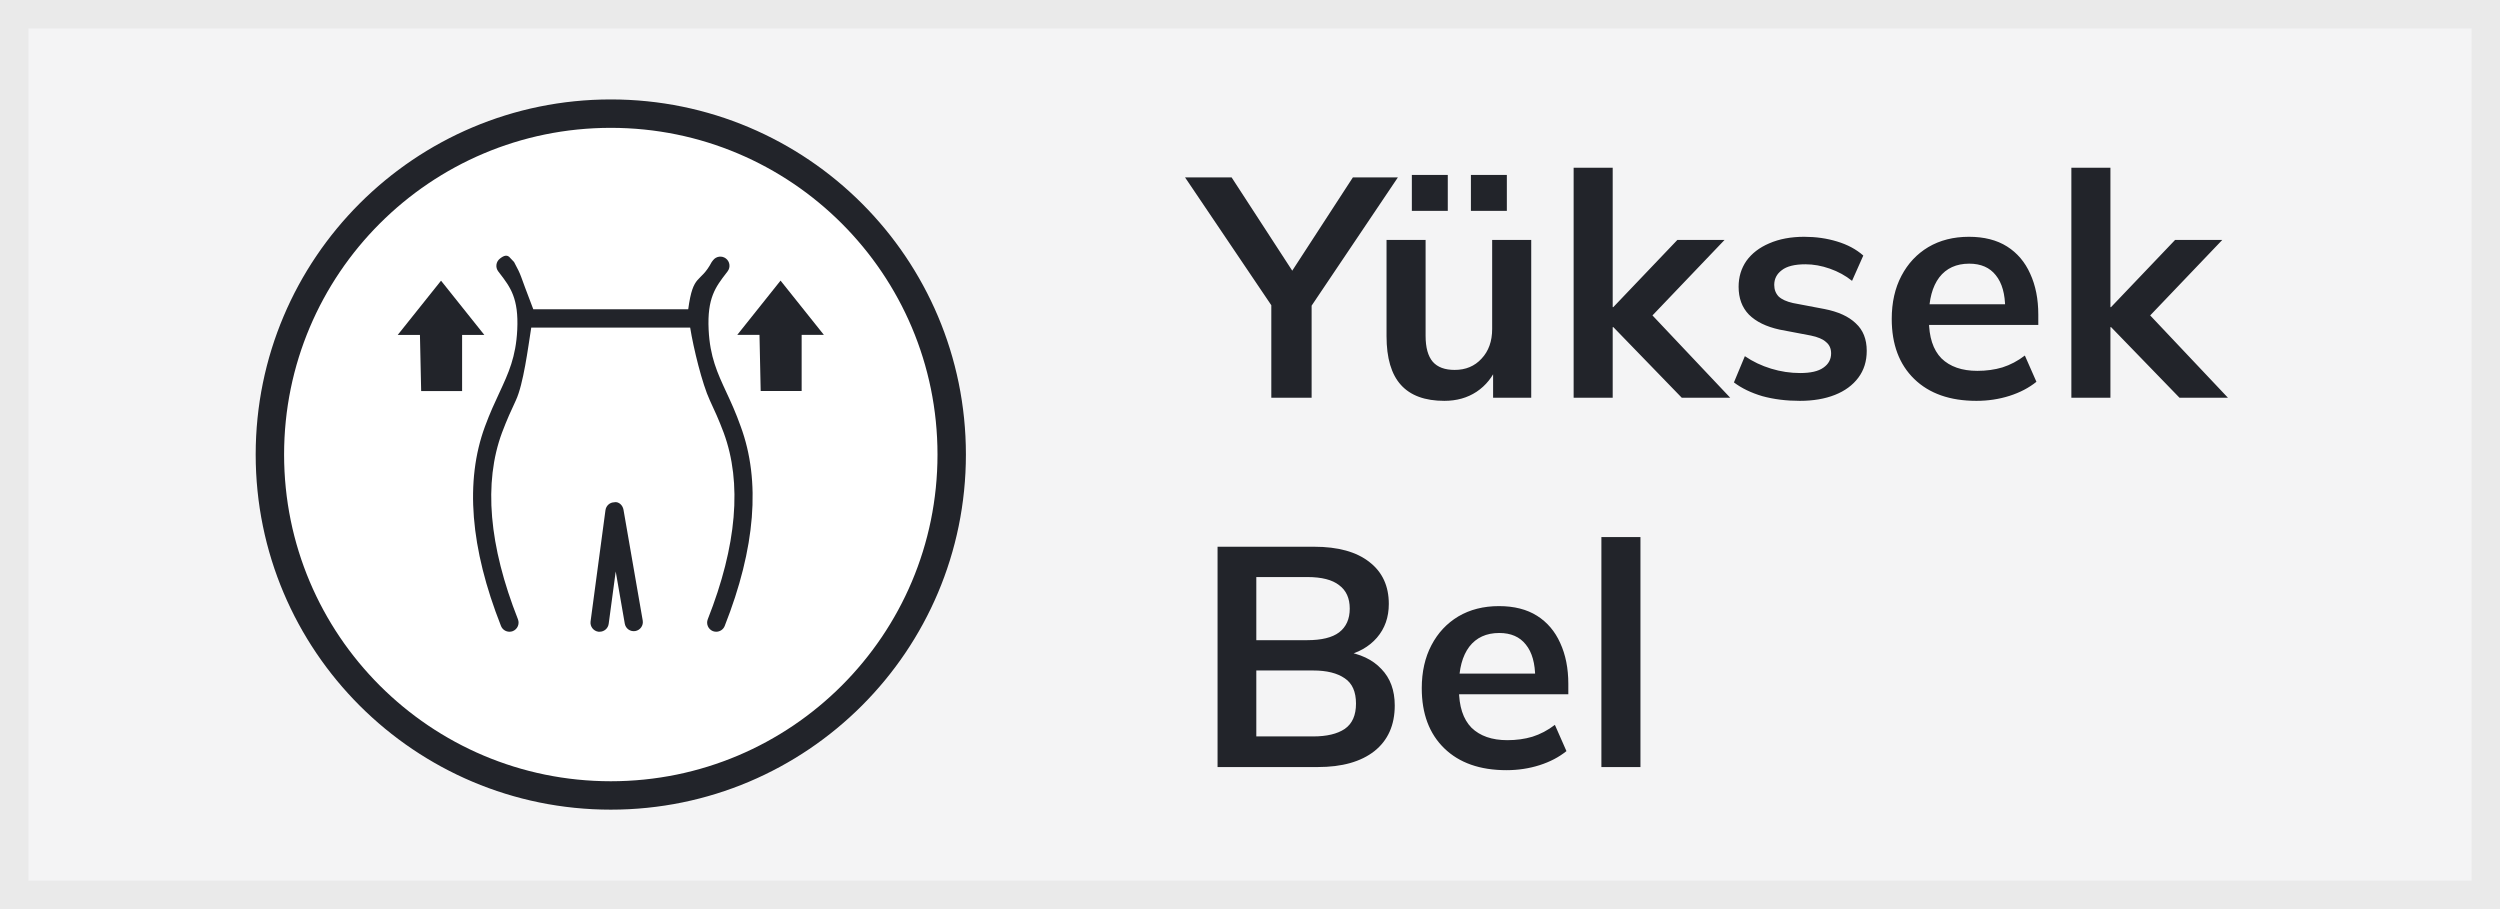 <svg width="88" height="32" viewBox="0 0 88 32" fill="none" xmlns="http://www.w3.org/2000/svg">
<rect x="0" y="0" width="88" height="32" fill="#808080" stroke="none"/>
<rect x="0.5" y="0.5" width="87" height="31" fill="#F4F4F5"/>
<rect x="0.5" y="0.5" width="87" height="31" stroke="#EAEAEA"/>
<circle cx="21.5" cy="16" r="12" fill="white" stroke="#22242A"/>
<g clip-path="url(#clip0_18_1945)">
<path d="M29 11.787L27.474 9.876V9.879L25.952 11.787H26.734L26.776 13.763H28.218V11.787H29Z" fill="#22242A"/>
<path d="M17.048 11.789L15.523 9.879V9.882L14 11.789H14.782L14.825 13.766H16.266V11.789H17.048Z" fill="#22242A"/>
<path d="M25.573 13.818C25.248 13.116 24.992 12.566 24.944 11.609C24.89 10.49 25.188 10.104 25.564 9.614L25.612 9.551C25.72 9.409 25.693 9.208 25.552 9.099C25.41 8.991 25.209 9.018 25.1 9.16L25.052 9.223C24.643 9.999 24.399 9.593 24.225 10.887H18.772C18.243 9.518 18.393 9.782 18.095 9.223L17.966 9.087C17.858 8.946 17.737 8.994 17.599 9.102C17.457 9.211 17.43 9.412 17.539 9.554L17.587 9.617C17.963 10.107 18.261 10.496 18.207 11.612C18.159 12.569 17.903 13.123 17.578 13.824C17.421 14.161 17.244 14.54 17.072 15.009C16.362 16.929 16.552 19.291 17.635 22.035C17.686 22.162 17.806 22.237 17.933 22.237C17.972 22.237 18.011 22.231 18.05 22.216C18.216 22.149 18.297 21.963 18.231 21.797C17.208 19.207 17.018 16.995 17.671 15.229C17.837 14.787 17.999 14.431 18.159 14.091C18.426 13.517 18.586 12.25 18.7 11.531H24.294C24.408 12.25 24.718 13.517 24.986 14.091C25.145 14.431 25.308 14.787 25.473 15.229C26.126 16.995 25.937 19.207 24.914 21.797C24.848 21.963 24.929 22.149 25.094 22.216C25.133 22.231 25.172 22.237 25.212 22.237C25.338 22.237 25.461 22.159 25.509 22.035C26.593 19.291 26.782 16.929 26.072 15.009C25.904 14.534 25.729 14.152 25.573 13.818Z" fill="#22242A"/>
<path d="M21.625 17.681C21.465 17.681 21.333 17.801 21.312 17.961L20.788 21.876C20.764 22.05 20.888 22.213 21.065 22.237C21.08 22.237 21.095 22.237 21.107 22.237C21.267 22.237 21.405 22.119 21.426 21.957L21.673 20.115L21.992 21.951C22.022 22.125 22.185 22.243 22.362 22.213C22.537 22.183 22.654 22.017 22.624 21.843L21.947 17.943C21.92 17.786 21.784 17.651 21.625 17.678V17.681Z" fill="#22242A"/>
</g>
<path d="M44.75 14V10.337L45.047 11.184L41.714 6.245H43.353L45.641 9.765H45.333L47.621 6.245H49.205L45.883 11.184L46.169 10.337V14H44.75ZM50.841 14.11C50.159 14.11 49.649 13.923 49.312 13.549C48.974 13.175 48.806 12.603 48.806 11.833V8.445H50.181V11.822C50.181 12.233 50.265 12.537 50.434 12.735C50.602 12.926 50.859 13.021 51.204 13.021C51.593 13.021 51.908 12.889 52.15 12.625C52.399 12.361 52.524 12.013 52.524 11.58V8.445H53.899V14H52.557V12.867H52.711C52.55 13.263 52.304 13.571 51.974 13.791C51.651 14.004 51.273 14.11 50.841 14.11ZM51.776 7.422V6.157H53.041V7.422H51.776ZM49.697 7.422V6.157H50.962V7.422H49.697ZM55.392 14V5.904H56.767V10.81H56.789L59.044 8.445H60.705L57.9 11.382L57.911 10.832L60.903 14H59.198L56.789 11.514H56.767V14H55.392ZM63.355 14.11C62.878 14.11 62.438 14.055 62.035 13.945C61.639 13.828 61.305 13.666 61.034 13.461L61.419 12.537C61.698 12.728 62.006 12.874 62.343 12.977C62.68 13.08 63.021 13.131 63.366 13.131C63.733 13.131 64.004 13.069 64.18 12.944C64.363 12.819 64.455 12.651 64.455 12.438C64.455 12.269 64.396 12.137 64.279 12.042C64.169 11.939 63.989 11.862 63.74 11.811L62.64 11.602C62.171 11.499 61.811 11.323 61.562 11.074C61.32 10.825 61.199 10.498 61.199 10.095C61.199 9.75 61.291 9.446 61.474 9.182C61.665 8.918 61.932 8.713 62.277 8.566C62.629 8.412 63.04 8.335 63.509 8.335C63.92 8.335 64.305 8.39 64.664 8.5C65.031 8.61 65.339 8.775 65.588 8.995L65.192 9.886C64.965 9.703 64.704 9.56 64.411 9.457C64.118 9.354 63.832 9.303 63.553 9.303C63.172 9.303 62.893 9.373 62.717 9.512C62.541 9.644 62.453 9.816 62.453 10.029C62.453 10.19 62.504 10.326 62.607 10.436C62.717 10.539 62.886 10.616 63.113 10.667L64.213 10.876C64.704 10.971 65.075 11.14 65.324 11.382C65.581 11.617 65.709 11.939 65.709 12.35C65.709 12.717 65.61 13.032 65.412 13.296C65.214 13.56 64.939 13.762 64.587 13.901C64.235 14.04 63.824 14.11 63.355 14.11ZM69.57 14.11C68.638 14.11 67.909 13.853 67.381 13.34C66.853 12.827 66.589 12.123 66.589 11.228C66.589 10.649 66.702 10.143 66.93 9.71C67.157 9.277 67.472 8.94 67.876 8.698C68.286 8.456 68.763 8.335 69.306 8.335C69.841 8.335 70.288 8.449 70.648 8.676C71.007 8.903 71.278 9.222 71.462 9.633C71.652 10.044 71.748 10.524 71.748 11.074V11.437H67.7V10.711H70.769L70.582 10.865C70.582 10.352 70.472 9.959 70.252 9.688C70.039 9.417 69.727 9.281 69.317 9.281C68.862 9.281 68.51 9.442 68.261 9.765C68.019 10.088 67.898 10.539 67.898 11.118V11.261C67.898 11.862 68.044 12.313 68.338 12.614C68.638 12.907 69.06 13.054 69.603 13.054C69.918 13.054 70.211 13.014 70.483 12.933C70.761 12.845 71.025 12.706 71.275 12.515L71.682 13.439C71.418 13.652 71.102 13.817 70.736 13.934C70.369 14.051 69.98 14.11 69.57 14.11ZM72.912 14V5.904H74.287V10.81H74.309L76.564 8.445H78.225L75.42 11.382L75.431 10.832L78.423 14H76.718L74.309 11.514H74.287V14H72.912ZM42.858 27V19.245H46.257C47.1 19.245 47.749 19.425 48.204 19.784C48.659 20.136 48.886 20.627 48.886 21.258C48.886 21.727 48.747 22.123 48.468 22.446C48.189 22.769 47.804 22.985 47.313 23.095V22.93C47.878 23.011 48.314 23.216 48.622 23.546C48.937 23.869 49.095 24.298 49.095 24.833C49.095 25.522 48.857 26.058 48.38 26.439C47.903 26.813 47.24 27 46.389 27H42.858ZM44.222 25.922H46.224C46.701 25.922 47.071 25.834 47.335 25.658C47.599 25.475 47.731 25.178 47.731 24.767C47.731 24.349 47.599 24.052 47.335 23.876C47.071 23.693 46.701 23.601 46.224 23.601H44.222V25.922ZM44.222 22.534H46.015C46.521 22.534 46.895 22.442 47.137 22.259C47.386 22.068 47.511 21.79 47.511 21.423C47.511 21.056 47.386 20.781 47.137 20.598C46.895 20.407 46.521 20.312 46.015 20.312H44.222V22.534ZM53.027 27.11C52.095 27.11 51.366 26.853 50.838 26.34C50.31 25.827 50.046 25.123 50.046 24.228C50.046 23.649 50.159 23.143 50.387 22.71C50.614 22.277 50.929 21.94 51.333 21.698C51.743 21.456 52.22 21.335 52.763 21.335C53.298 21.335 53.745 21.449 54.105 21.676C54.464 21.903 54.735 22.222 54.919 22.633C55.109 23.044 55.205 23.524 55.205 24.074V24.437H51.157V23.711H54.226L54.039 23.865C54.039 23.352 53.929 22.959 53.709 22.688C53.496 22.417 53.184 22.281 52.774 22.281C52.319 22.281 51.967 22.442 51.718 22.765C51.476 23.088 51.355 23.539 51.355 24.118V24.261C51.355 24.862 51.501 25.313 51.795 25.614C52.095 25.907 52.517 26.054 53.06 26.054C53.375 26.054 53.668 26.014 53.94 25.933C54.218 25.845 54.482 25.706 54.732 25.515L55.139 26.439C54.875 26.652 54.559 26.817 54.193 26.934C53.826 27.051 53.437 27.11 53.027 27.11ZM56.369 27V18.904H57.744V27H56.369Z" fill="#22242A"/>
<defs>
<clipPath id="clip0_18_1945">
<rect width="15" height="13.24" fill="white" transform="translate(14 9)"/>
</clipPath>
</defs>
</svg>
